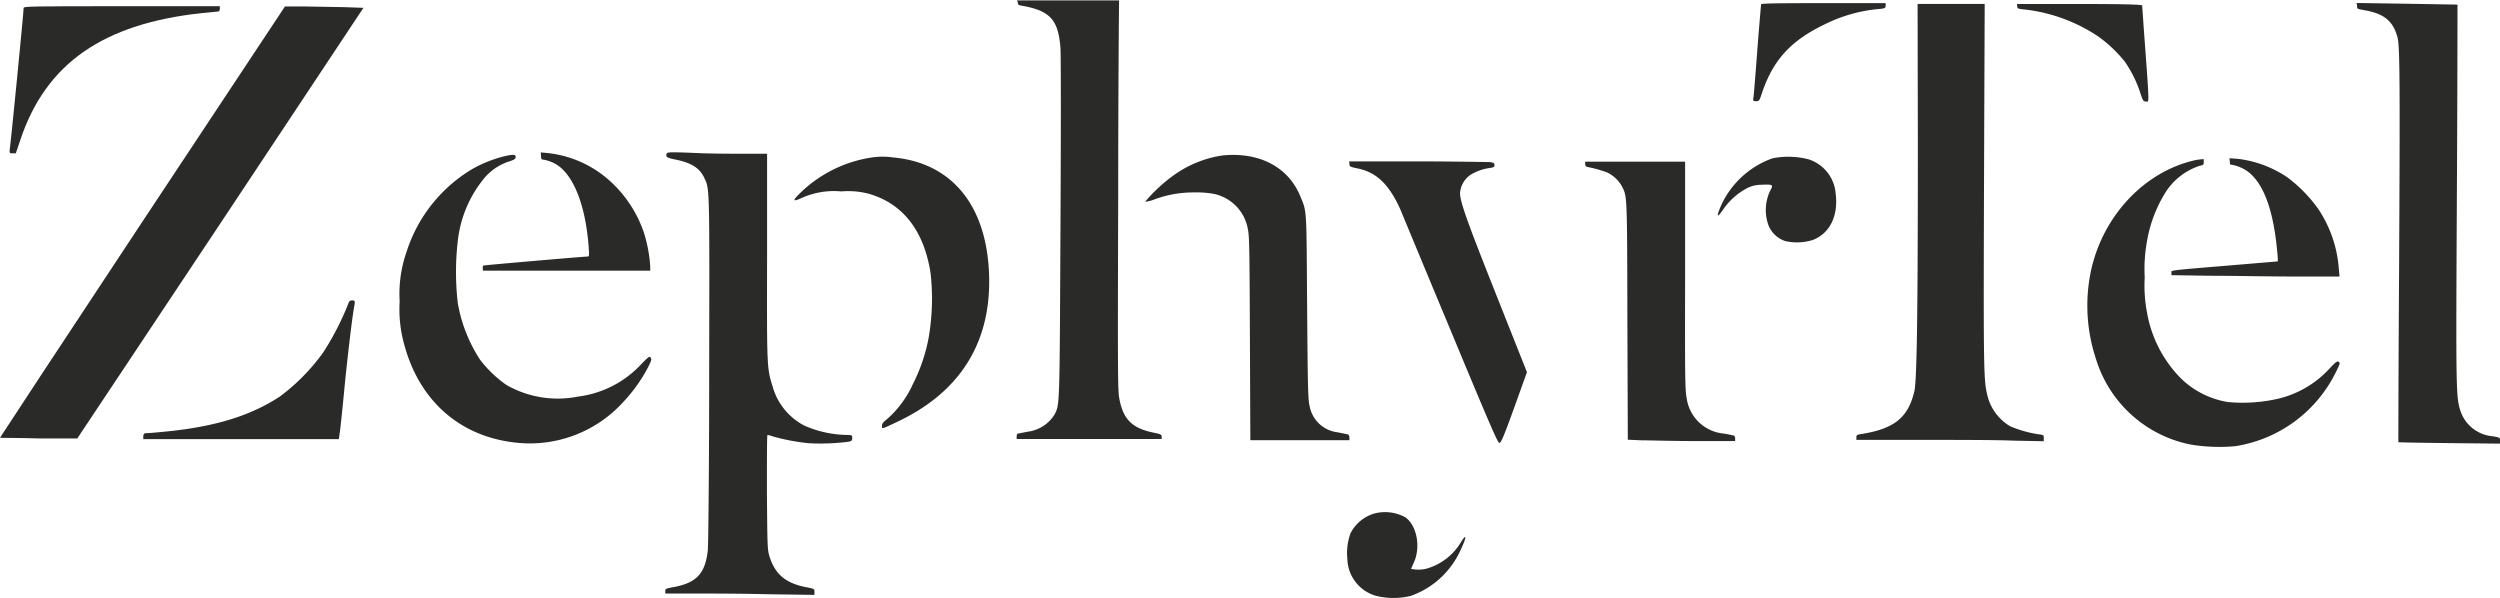 <svg id="Layer_1" data-name="Layer 1" xmlns="http://www.w3.org/2000/svg" viewBox="0 0 294 70.35"><path d="M210.1,1.23c0,.09-.22,2.46-.43,5.25s-.41,5.33-.45,5.61c-.08.51-.08.53.29.53s.38,0,.76-1.14c1.29-3.73,3.36-6,7.3-7.89a17.79,17.79,0,0,1,6.6-1.83c.52-.07.58-.11.58-.38V1.09h-7.3C211.71,1.09,210.14,1.12,210.1,1.23Z" transform="translate(-3 -0.72)" style="fill:#2a2a29"/><path d="M240.23,1.48c0,.26.12.29,1.08.38A19.5,19.5,0,0,1,249.74,5,15.51,15.51,0,0,1,252.9,8a14.16,14.16,0,0,1,1.78,3.59c.33,1,.38,1.07.7,1.07s.42.72-.1-6.23c-.2-2.69-.36-5-.36-5.07s-1-.17-7.37-.17h-7.36Z" transform="translate(-3 -0.72)" style="fill:#2a2a29"/><path d="M5.78,1.66c0,.54-1.53,16.11-1.65,16.75,0,.32,0,.34.34.34h.39l.53-1.57c3-9,9.74-13.69,21.43-14.93l1.88-.18c.07,0,.15-.14.15-.31V1.45H17.32C6.41,1.45,5.78,1.47,5.78,1.66Z" transform="translate(-3 -0.72)" style="fill:#2a2a29"/><path d="M211.44,19.34a10.5,10.5,0,0,0-6.15,5.8c-.45,1.12-.35,1.22.31.28a7.94,7.94,0,0,1,2.76-2.52,3.62,3.62,0,0,1,1.75-.45c1.39-.07,1.45,0,1.1.62a5.27,5.27,0,0,0-.2,4.24,3.24,3.24,0,0,0,1.93,1.76,6.28,6.28,0,0,0,3.25-.13c2-.77,3-2.85,2.69-5.37a4.6,4.6,0,0,0-3.18-4.11A9.45,9.45,0,0,0,211.44,19.34Z" transform="translate(-3 -0.72)" style="fill:#2a2a29"/><path d="M122.69,1c0,.26.07.32.46.39,3.33.57,4.32,1.66,4.56,5,.06.76.06,10.3,0,21.19-.1,21.33-.08,20.67-.71,21.91a4.35,4.35,0,0,1-3.16,2l-1,.2c-.21,0-.28.13-.28.35v.31h17.05v-.28c0-.25-.1-.3-1-.48-2.52-.53-3.56-1.59-4-4.12-.16-.93-.17-3.85-.11-23.46,0-12.31.09-22.58.1-22.81l0-.43-6,0-6,0Z" transform="translate(-3 -0.72)" style="fill:#2a2a29"/><path d="M280.19,1.43c0,.33,0,.34.85.49,2.33.39,3.4,1.28,3.91,3.21.27,1,.3,5.38.18,27.73-.07,10.89-.09,19.83-.08,19.86s2.73.07,6,.11l5.95.06v-.37c0-.34,0-.35-.9-.5a4.38,4.38,0,0,1-3.76-3c-.52-1.64-.53-2.38-.41-25.6C292,11.26,292,1.26,292,1.26l-5.92-.1-5.93-.09Z" transform="translate(-3 -0.72)" style="fill:#2a2a29"/><path d="M228.54,17.85c0,20.26-.12,27.69-.42,28.93-.75,3.09-2.39,4.39-6.34,5-.39.06-.47.12-.47.37v.3h7.46c4.1,0,9.07,0,11,.09l3.58.07v-.36c0-.37,0-.38-.7-.47a13.76,13.76,0,0,1-3.25-.93,5.79,5.79,0,0,1-2.72-3.79c-.4-1.68-.43-3.24-.36-24.62l.08-21.26h-7.89Z" transform="translate(-3 -0.72)" style="fill:#2a2a29"/><path d="M19.73,26.81C10.51,40.74,3,52.17,3,52.2s2.09,0,4.56.08l4.53,0L28.91,27,45.74,1.64l-2.28-.08c-1.26,0-3.33-.08-4.62-.08H36.51Z" transform="translate(-3 -0.72)" style="fill:#2a2a29"/><path d="M81.4,18.79c-.14.38,0,.49,1.06.7,1.88.39,2.81,1,3.35,2.12.65,1.37.63.67.59,22.47,0,11.45-.1,20.71-.16,21.32-.29,2.74-1.3,3.85-4,4.36-1,.18-1,.22-1,.47v.29h3.16c1.73,0,5.68,0,8.77.08l5.61.08v-.36c0-.34,0-.36-1-.55-2.39-.47-3.65-1.52-4.3-3.66-.23-.76-.24-1.19-.29-7.53,0-4.07,0-6.71.07-6.71a3.14,3.14,0,0,1,.62.17,24.45,24.45,0,0,0,4.19.8,25.75,25.75,0,0,0,4.7-.17c.4-.08.45-.14.45-.44s0-.36-.63-.36a12.87,12.87,0,0,1-5-1.1,7.42,7.42,0,0,1-3.73-4.6c-.68-2.16-.68-2.24-.65-15.37l0-12H90.71c-1.42,0-4.07,0-5.9-.09C81.8,18.59,81.47,18.6,81.4,18.79Z" transform="translate(-3 -0.72)" style="fill:#2a2a29"/><path d="M66.63,19.11c0,.29.05.38.24.38a4.24,4.24,0,0,1,.95.27c2.37.88,4,4.66,4.4,9.91.08,1.14.08,1.22-.13,1.22-.47,0-12,1-12.18,1.05s-.15.18-.13.33l0,.28,9.85,0,9.84,0v-.45a16.79,16.79,0,0,0-.74-4,14.44,14.44,0,0,0-3.69-5.81,13,13,0,0,0-7.62-3.57l-.83-.08Z" transform="translate(-3 -0.72)" style="fill:#2a2a29"/><path d="M62.18,19.13a15,15,0,0,0-3.59,1.44,17.52,17.52,0,0,0-7.76,9.71A15,15,0,0,0,50,36.17a15.33,15.33,0,0,0,.28,4c1.54,7.23,6.45,11.85,13.36,12.6A14.82,14.82,0,0,0,76.29,48a18.38,18.38,0,0,0,3-4.24c.33-.68.36-.81.21-1s-.31,0-1.13.83a12.17,12.17,0,0,1-7.41,3.77A12.15,12.15,0,0,1,62.57,46a13.9,13.9,0,0,1-3.13-3,17.72,17.72,0,0,1-2.6-6.61,31.79,31.79,0,0,1,0-7.36A14,14,0,0,1,60,21.61a6.4,6.4,0,0,1,2.83-1.89c.7-.23.81-.31.81-.55S63.5,18.8,62.18,19.13Z" transform="translate(-3 -0.72)" style="fill:#2a2a29"/><path d="M146.77,19A13.1,13.1,0,0,0,141,21.35a18.86,18.86,0,0,0-3.33,3.09,3.76,3.76,0,0,0,1.12-.28,13.13,13.13,0,0,1,4.69-.81,11.06,11.06,0,0,1,2.27.17,5.12,5.12,0,0,1,4,4.16c.17.72.2,2.29.24,12.81l.05,12h11.65l0-.33c0-.23-.12-.35-.28-.38s-.63-.12-1.1-.22A3.79,3.79,0,0,1,157,48.41c-.17-.69-.21-2-.28-11.5-.09-11.71,0-11.22-.81-13.12C154.5,20.36,151.1,18.57,146.77,19Z" transform="translate(-3 -0.72)" style="fill:#2a2a29"/><path d="M105.45,19.25a15.3,15.3,0,0,0-8,3.84c-1.27,1.18-1.33,1.43-.26.95a9.27,9.27,0,0,1,4.75-.81,9.56,9.56,0,0,1,3.24.28c4,1.15,6.47,4.34,7.25,9.29a26.88,26.88,0,0,1-.24,7.74,20.24,20.24,0,0,1-1.85,5.38,12.08,12.08,0,0,1-3,4.07c-.47.36-.62.56-.62.8,0,.41-.07.42,1.77-.45,7.47-3.51,11.14-9.42,10.82-17.47s-4.42-13-11.24-13.63A8.66,8.66,0,0,0,105.45,19.25Z" transform="translate(-3 -0.72)" style="fill:#2a2a29"/><path d="M261.19,19.55c-6,1.31-11,6.62-12.34,13.25a19.87,19.87,0,0,0,.62,10.08A14.62,14.62,0,0,0,260.63,53a20.49,20.49,0,0,0,5.25.19,15.89,15.89,0,0,0,11.81-8.69c.5-1,.53-1.08.35-1.22s-.35,0-1.18.88a11.9,11.9,0,0,1-6,3.46A18.68,18.68,0,0,1,265,48a10.23,10.23,0,0,1-5.62-2.88,14.52,14.52,0,0,1-3.88-7.59,16.76,16.76,0,0,1-.28-4.19,18,18,0,0,1,.28-4.32,15.77,15.77,0,0,1,2.21-5.75,7.54,7.54,0,0,1,4-3.06c.4-.07.45-.13.45-.44s0-.36-.08-.34S261.62,19.46,261.19,19.55Z" transform="translate(-3 -0.72)" style="fill:#2a2a29"/><path d="M265.23,19.72c0,.29,0,.38.24.38a4.53,4.53,0,0,1,2.13,1c1.59,1.4,2.61,4.1,3.09,8.15.1.88.18,1.73.18,1.9v.31l-5.6.47c-7.57.63-6.91.56-6.91.88v.27l4.62.07c2.54,0,7,.09,9.88.09h5.27l-.08-.84a14.57,14.57,0,0,0-2.41-7.09A16.87,16.87,0,0,0,272,21.58a13.17,13.17,0,0,0-5.82-2.18l-1-.07Z" transform="translate(-3 -0.72)" style="fill:#2a2a29"/><path d="M161.7,20c0,.31,0,.33,1.1.56,2.11.47,3.57,1.89,4.85,4.72.23.54,2.9,7,5.92,14.23,4.54,10.93,5.55,13.26,5.74,13.29s.42-.43,1.76-4.14l1.5-4.17-3.64-9.17c-3.47-8.74-4.23-10.88-4.23-11.93a2.87,2.87,0,0,1,1.2-2.09,5.9,5.9,0,0,1,2.33-.83c.43-.06.52-.11.52-.34s-.09-.28-.57-.35c-.32,0-4.16-.08-8.52-.08h-8Z" transform="translate(-3 -0.72)" style="fill:#2a2a29"/><path d="M189.42,20c0,.23.07.32.34.37A15.2,15.2,0,0,1,192,21a4,4,0,0,1,1.71,1.58c.65,1.27.64.79.67,15.85l.05,14,1.56.07c.86,0,3.69.09,6.32.09h4.74V52.3a.43.43,0,0,0-.14-.36l-1.17-.23a4.84,4.84,0,0,1-4.39-4.19c-.18-.89-.21-2.29-.18-14.39V19.73H189.42Z" transform="translate(-3 -0.72)" style="fill:#2a2a29"/><path d="M44,36.32a32.07,32.07,0,0,1-3,5.86,23.67,23.67,0,0,1-5.1,5.18c-3.41,2.23-7.46,3.49-13.08,4.08-1,.1-2.07.2-2.38.21-.5,0-.55.06-.59.37l0,.34h23l.15-1.08c.07-.59.31-2.78.5-4.87.38-3.83.91-8.31,1.12-9.43.16-.87.15-.93-.2-.93A.39.39,0,0,0,44,36.32Z" transform="translate(-3 -0.72)" style="fill:#2a2a29"/><path d="M164.73,61.08a4.58,4.58,0,0,0-2.92,2.38,6.81,6.81,0,0,0-.36,3,4.63,4.63,0,0,0,3.37,4.33,8.54,8.54,0,0,0,4.11,0,10.13,10.13,0,0,0,5.89-5.51c.68-1.43.66-1.89,0-.82a6.92,6.92,0,0,1-4.16,3.16,4.19,4.19,0,0,1-1.72,0l.32-.73c.85-1.84.36-4.39-1-5.34A5,5,0,0,0,164.73,61.08Z" transform="translate(-3 -0.72)" style="fill:#2a2a29"/></svg>